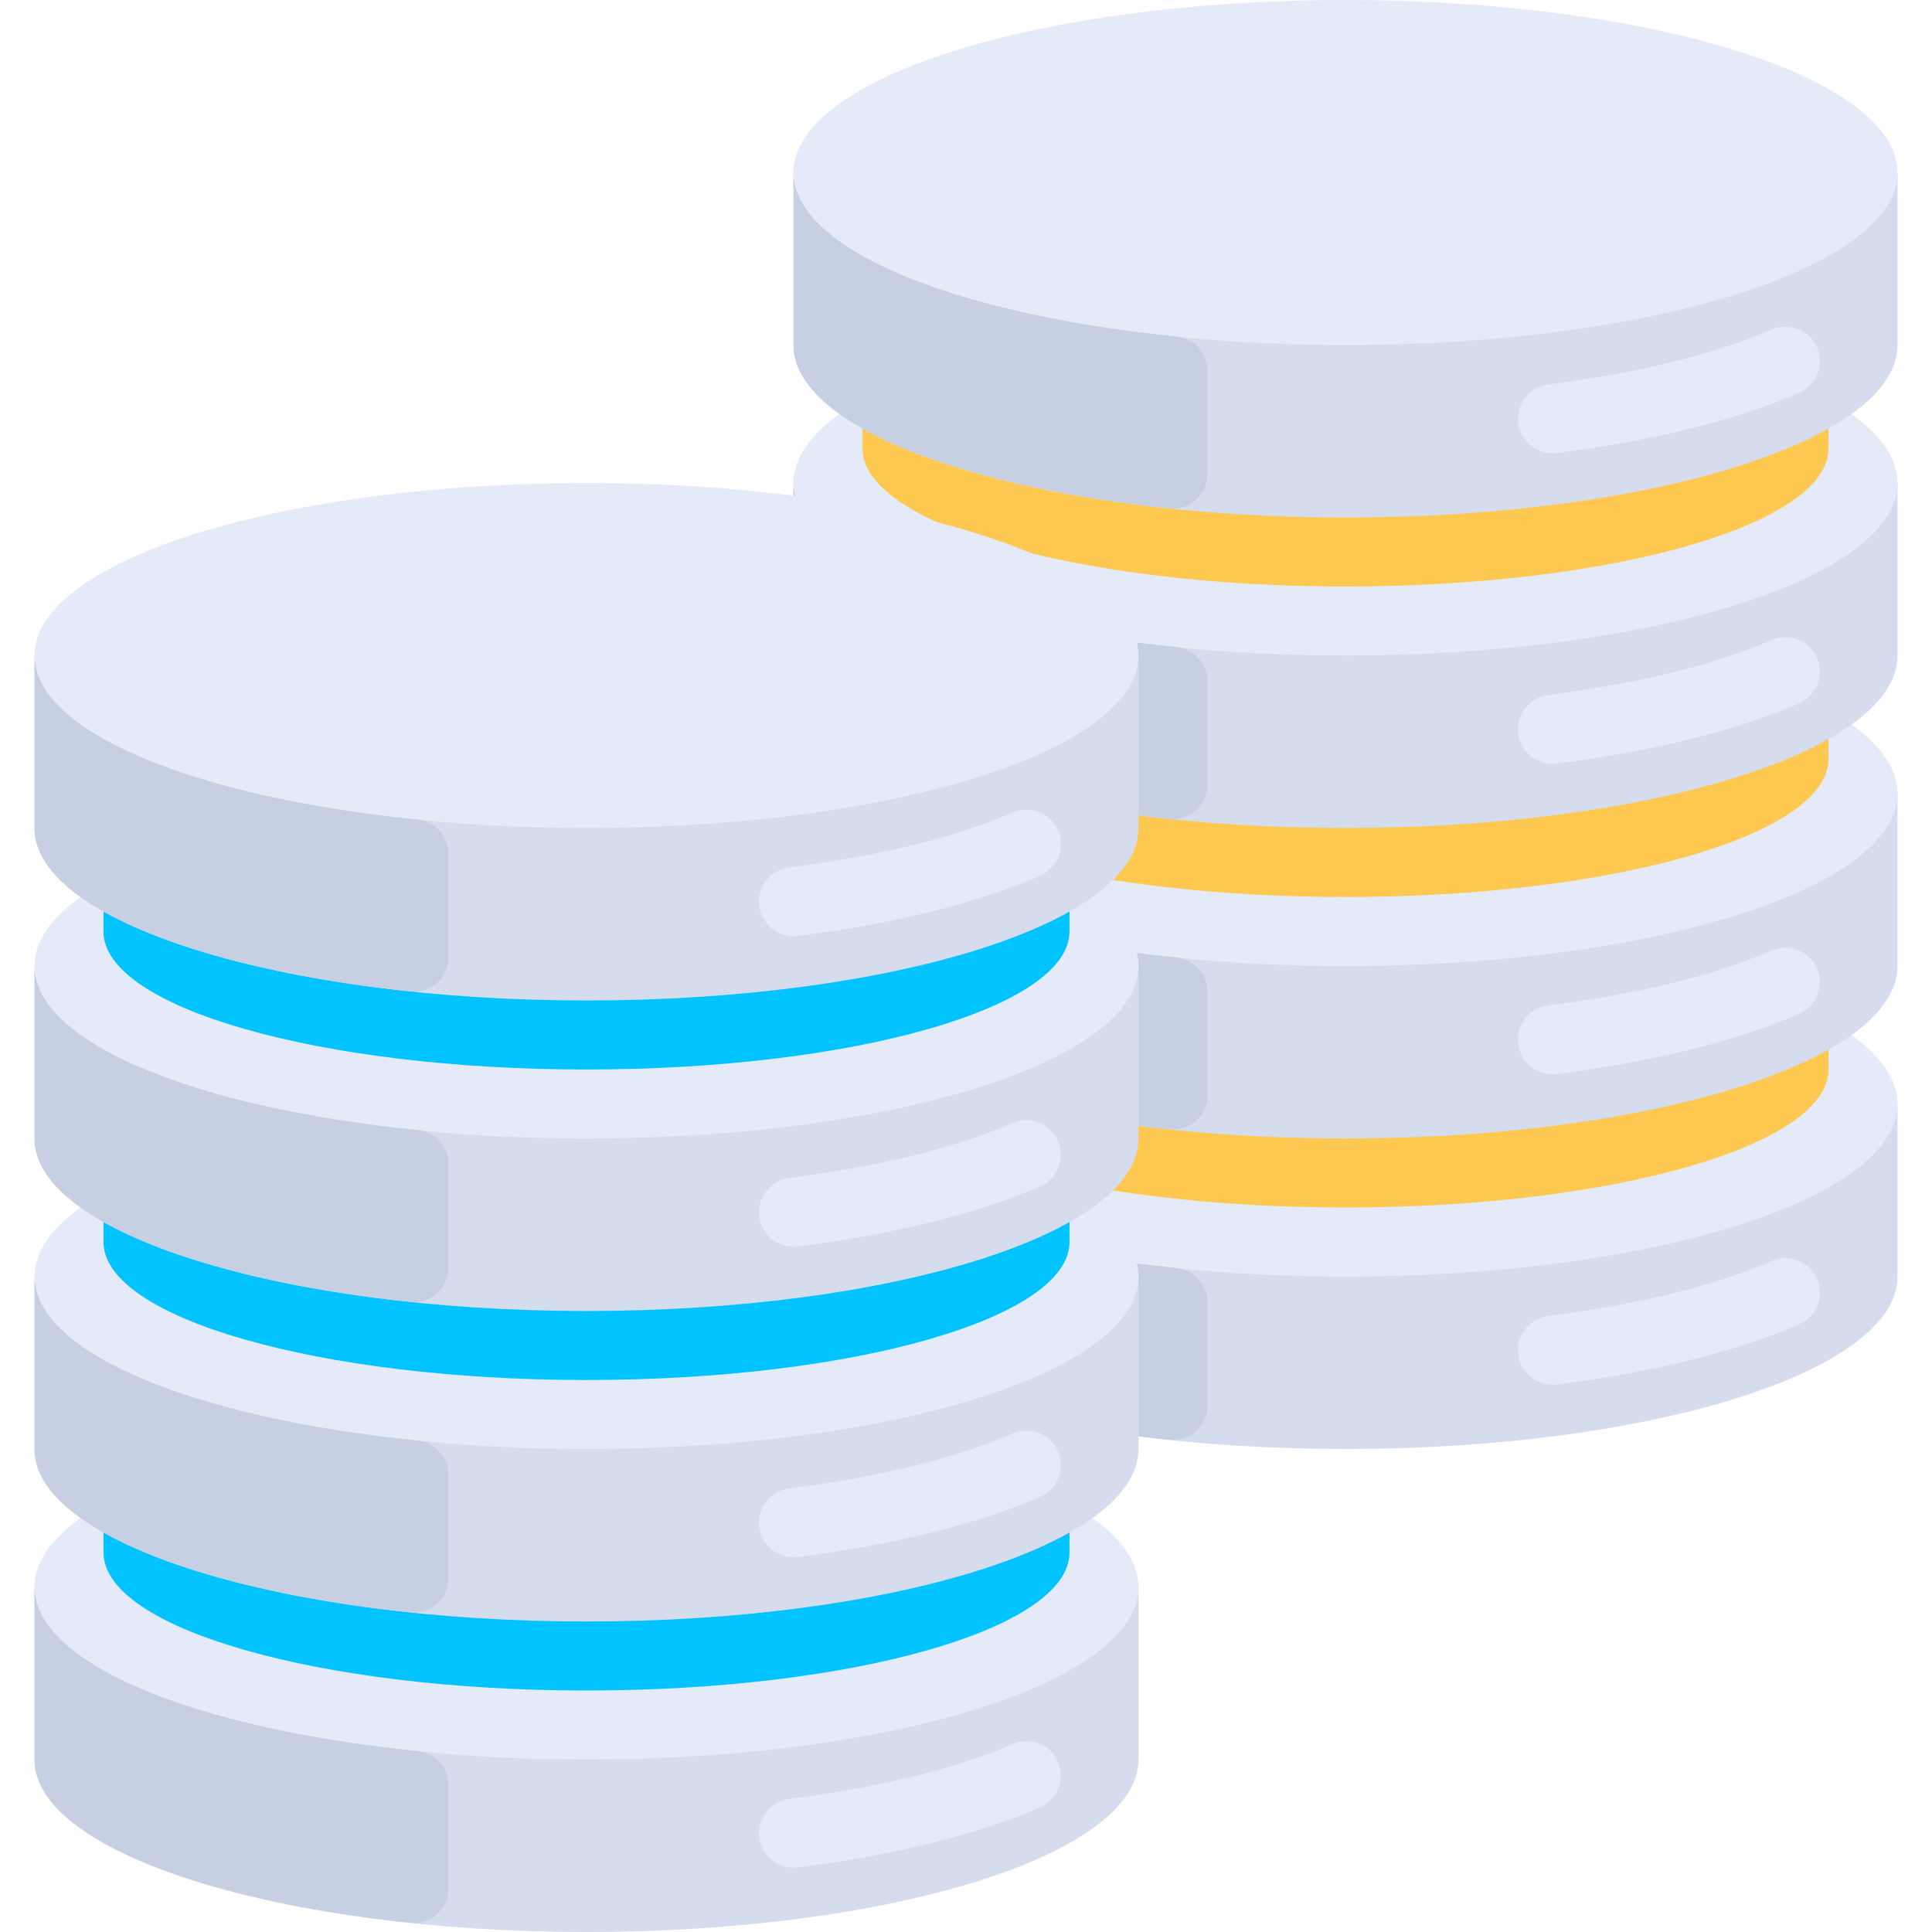 <svg xmlns="http://www.w3.org/2000/svg" xmlns:xlink="http://www.w3.org/1999/xlink" id="Layer_1" x="0px" y="0px" viewBox="0 0 512 512" style="enable-background:new 0 0 512 512;" xml:space="preserve"><path style="fill:#D5DCED;" d="M210.286,292.571v45.714c0,25.247,65.495,45.714,146.286,45.714s146.286-20.467,146.286-45.714 v-45.714H210.286z"></path><g> <path style="fill:#E4EAF8;" d="M411.419,366.965c-4.536,0-8.473-3.37-9.063-7.991c-0.634-5.009,2.911-9.585,7.92-10.223 c23.893-3.035,44.366-8.072,59.206-14.558c4.651-2.009,10.026,0.098,12.035,4.719c2.026,4.625-0.089,10.018-4.714,12.04 c-16.419,7.174-38.625,12.688-64.223,15.942C412.187,366.942,411.803,366.965,411.419,366.965z"></path> <ellipse style="fill:#E4EAF8;" cx="356.571" cy="292.571" rx="146.286" ry="45.714"></ellipse></g><path style="fill:#C7CFE2;" d="M210.286,292.571v45.714c0,20.152,41.786,37.211,99.719,43.29c5.354,0.562,9.995-3.723,9.995-9.107 v-27.35c0-4.721-3.624-8.611-8.321-9.086C252.879,330.11,210.286,312.917,210.286,292.571z"></path><path style="fill:#FFC850;" d="M228.571,246.857v36.571c0,20.198,57.307,36.571,128,36.571s128-16.374,128-36.571v-36.571H228.571z"></path><path style="fill:#D5DCED;" d="M210.286,210.286V256c0,25.247,65.495,45.714,146.286,45.714S502.857,281.247,502.857,256v-45.714 H210.286z"></path><g> <path style="fill:#E4EAF8;" d="M411.419,284.679c-4.536,0-8.473-3.37-9.063-7.991c-0.634-5.009,2.911-9.585,7.92-10.223 c23.893-3.035,44.366-8.072,59.206-14.558c4.651-2.009,10.026,0.098,12.035,4.719c2.026,4.625-0.089,10.018-4.714,12.04 c-16.419,7.174-38.625,12.688-64.223,15.942C412.187,284.656,411.803,284.679,411.419,284.679z"></path> <ellipse style="fill:#E4EAF8;" cx="356.571" cy="210.286" rx="146.286" ry="45.714"></ellipse></g><path style="fill:#C7CFE2;" d="M210.286,210.286V256c0,20.152,41.786,37.211,99.719,43.29c5.354,0.562,9.995-3.723,9.995-9.107 v-27.35c0-4.721-3.624-8.611-8.321-9.086C252.879,247.824,210.286,230.631,210.286,210.286z"></path><path style="fill:#FFC850;" d="M228.571,164.571v36.571c0,20.198,57.307,36.571,128,36.571s128-16.374,128-36.571v-36.571H228.571z"></path><path style="fill:#D5DCED;" d="M210.286,128v45.714c0,25.247,65.495,45.714,146.286,45.714s146.286-20.467,146.286-45.714V128 H210.286z"></path><g> <path style="fill:#E4EAF8;" d="M411.419,202.393c-4.536,0-8.473-3.37-9.063-7.991c-0.634-5.009,2.911-9.585,7.92-10.223 c23.893-3.035,44.366-8.072,59.206-14.558c4.651-2.009,10.026,0.098,12.035,4.719c2.026,4.625-0.089,10.018-4.714,12.04 c-16.419,7.174-38.625,12.688-64.223,15.942C412.187,202.37,411.803,202.393,411.419,202.393z"></path> <ellipse style="fill:#E4EAF8;" cx="356.571" cy="128" rx="146.286" ry="45.714"></ellipse></g><path style="fill:#C7CFE2;" d="M210.286,128v45.714c0,20.152,41.786,37.211,99.719,43.29c5.354,0.562,9.995-3.723,9.995-9.107 v-27.35c0-4.721-3.624-8.611-8.321-9.086C252.879,165.538,210.286,148.345,210.286,128z"></path><path style="fill:#FFC850;" d="M228.571,82.286v36.571c0,20.198,57.307,36.571,128,36.571s128-16.374,128-36.571V82.286H228.571z"></path><path style="fill:#D5DCED;" d="M210.286,45.714v45.714c0,25.247,65.495,45.714,146.286,45.714s146.286-20.467,146.286-45.714V45.714 H210.286z"></path><g> <path style="fill:#E4EAF8;" d="M411.419,120.107c-4.536,0-8.473-3.37-9.063-7.991c-0.634-5.009,2.911-9.585,7.92-10.223 c23.893-3.035,44.366-8.072,59.206-14.558c4.651-2.009,10.026,0.098,12.035,4.719c2.026,4.625-0.089,10.018-4.714,12.04 c-16.419,7.174-38.625,12.688-64.223,15.942C412.187,120.085,411.803,120.107,411.419,120.107z"></path> <ellipse style="fill:#E4EAF8;" cx="356.571" cy="45.714" rx="146.286" ry="45.714"></ellipse></g><path style="fill:#C7CFE2;" d="M210.286,45.714v45.714c0,20.152,41.786,37.211,99.719,43.29c5.354,0.562,9.995-3.723,9.995-9.107 v-27.35c0-4.721-3.624-8.611-8.321-9.086C252.879,83.253,210.286,66.059,210.286,45.714z"></path><path style="fill:#D5DCED;" d="M9.143,420.571v45.714C9.143,491.533,74.638,512,155.429,512s146.286-20.467,146.286-45.714v-45.714 H9.143z"></path><g> <path style="fill:#E4EAF8;" d="M210.277,494.965c-4.536,0-8.473-3.37-9.063-7.991c-0.634-5.009,2.911-9.585,7.92-10.223 c23.893-3.035,44.366-8.072,59.206-14.558c4.651-2.009,10.026,0.098,12.035,4.719c2.026,4.625-0.089,10.018-4.714,12.04 c-16.419,7.174-38.625,12.688-64.223,15.942C211.045,494.942,210.661,494.965,210.277,494.965z"></path> <ellipse style="fill:#E4EAF8;" cx="155.429" cy="420.571" rx="146.286" ry="45.714"></ellipse></g><path style="fill:#C7CFE2;" d="M9.143,420.571v45.714c0,20.152,41.786,37.211,99.719,43.29c5.354,0.562,9.995-3.723,9.995-9.107 v-27.35c0-4.721-3.624-8.611-8.321-9.086C51.736,458.11,9.143,440.917,9.143,420.571z"></path><path style="fill:#00C3FF;" d="M27.429,374.857v36.571c0,20.198,57.307,36.571,128,36.571s128-16.374,128-36.571v-36.571H27.429z"></path><path style="fill:#D5DCED;" d="M9.143,338.286V384c0,25.247,65.495,45.714,146.286,45.714S301.714,409.247,301.714,384v-45.714 H9.143z"></path><g> <path style="fill:#E4EAF8;" d="M210.277,412.679c-4.536,0-8.473-3.37-9.063-7.991c-0.634-5.009,2.911-9.585,7.92-10.223 c23.893-3.035,44.366-8.072,59.206-14.558c4.651-2.009,10.026,0.098,12.035,4.719c2.026,4.625-0.089,10.018-4.714,12.04 c-16.419,7.174-38.625,12.688-64.223,15.942C211.045,412.656,210.661,412.679,210.277,412.679z"></path> <ellipse style="fill:#E4EAF8;" cx="155.429" cy="338.286" rx="146.286" ry="45.714"></ellipse></g><path style="fill:#C7CFE2;" d="M9.143,338.286V384c0,20.152,41.786,37.211,99.719,43.29c5.354,0.562,9.995-3.723,9.995-9.107v-27.35 c0-4.721-3.624-8.611-8.321-9.086C51.736,375.824,9.143,358.631,9.143,338.286z"></path><path style="fill:#00C3FF;" d="M27.429,292.571v36.571c0,20.198,57.307,36.571,128,36.571s128-16.374,128-36.571v-36.571H27.429z"></path><path style="fill:#D5DCED;" d="M9.143,256v45.714c0,25.247,65.495,45.714,146.286,45.714s146.286-20.467,146.286-45.714V256H9.143z"></path><g> <path style="fill:#E4EAF8;" d="M210.277,330.393c-4.536,0-8.473-3.37-9.063-7.991c-0.634-5.009,2.911-9.585,7.92-10.223 c23.893-3.035,44.366-8.072,59.206-14.558c4.651-2.009,10.026,0.098,12.035,4.719c2.026,4.625-0.089,10.018-4.714,12.04 c-16.419,7.174-38.625,12.688-64.223,15.942C211.045,330.37,210.661,330.393,210.277,330.393z"></path> <ellipse style="fill:#E4EAF8;" cx="155.429" cy="256" rx="146.286" ry="45.714"></ellipse></g><path style="fill:#C7CFE2;" d="M9.143,256v45.714c0,20.152,41.786,37.211,99.719,43.29c5.354,0.562,9.995-3.723,9.995-9.107v-27.35 c0-4.721-3.624-8.611-8.321-9.086C51.736,293.538,9.143,276.345,9.143,256z"></path><path style="fill:#00C3FF;" d="M27.429,210.286v36.571c0,20.198,57.307,36.571,128,36.571s128-16.374,128-36.571v-36.571H27.429z"></path><path style="fill:#D5DCED;" d="M9.143,173.714v45.714c0,25.247,65.495,45.714,146.286,45.714s146.286-20.467,146.286-45.714v-45.714 H9.143z"></path><g> <path style="fill:#E4EAF8;" d="M210.277,248.107c-4.536,0-8.473-3.37-9.063-7.991c-0.634-5.009,2.911-9.585,7.92-10.223 c23.893-3.035,44.366-8.072,59.206-14.558c4.651-2.009,10.026,0.098,12.035,4.719c2.026,4.625-0.089,10.018-4.714,12.04 c-16.419,7.174-38.625,12.688-64.223,15.942C211.045,248.085,210.661,248.107,210.277,248.107z"></path> <ellipse style="fill:#E4EAF8;" cx="155.429" cy="173.714" rx="146.286" ry="45.714"></ellipse></g><path style="fill:#C7CFE2;" d="M9.143,173.714v45.714c0,20.152,41.786,37.211,99.719,43.29c5.354,0.562,9.995-3.723,9.995-9.107 v-27.35c0-4.721-3.624-8.611-8.321-9.086C51.736,211.253,9.143,194.059,9.143,173.714z"></path><g></g><g></g><g></g><g></g><g></g><g></g><g></g><g></g><g></g><g></g><g></g><g></g><g></g><g></g><g></g></svg>